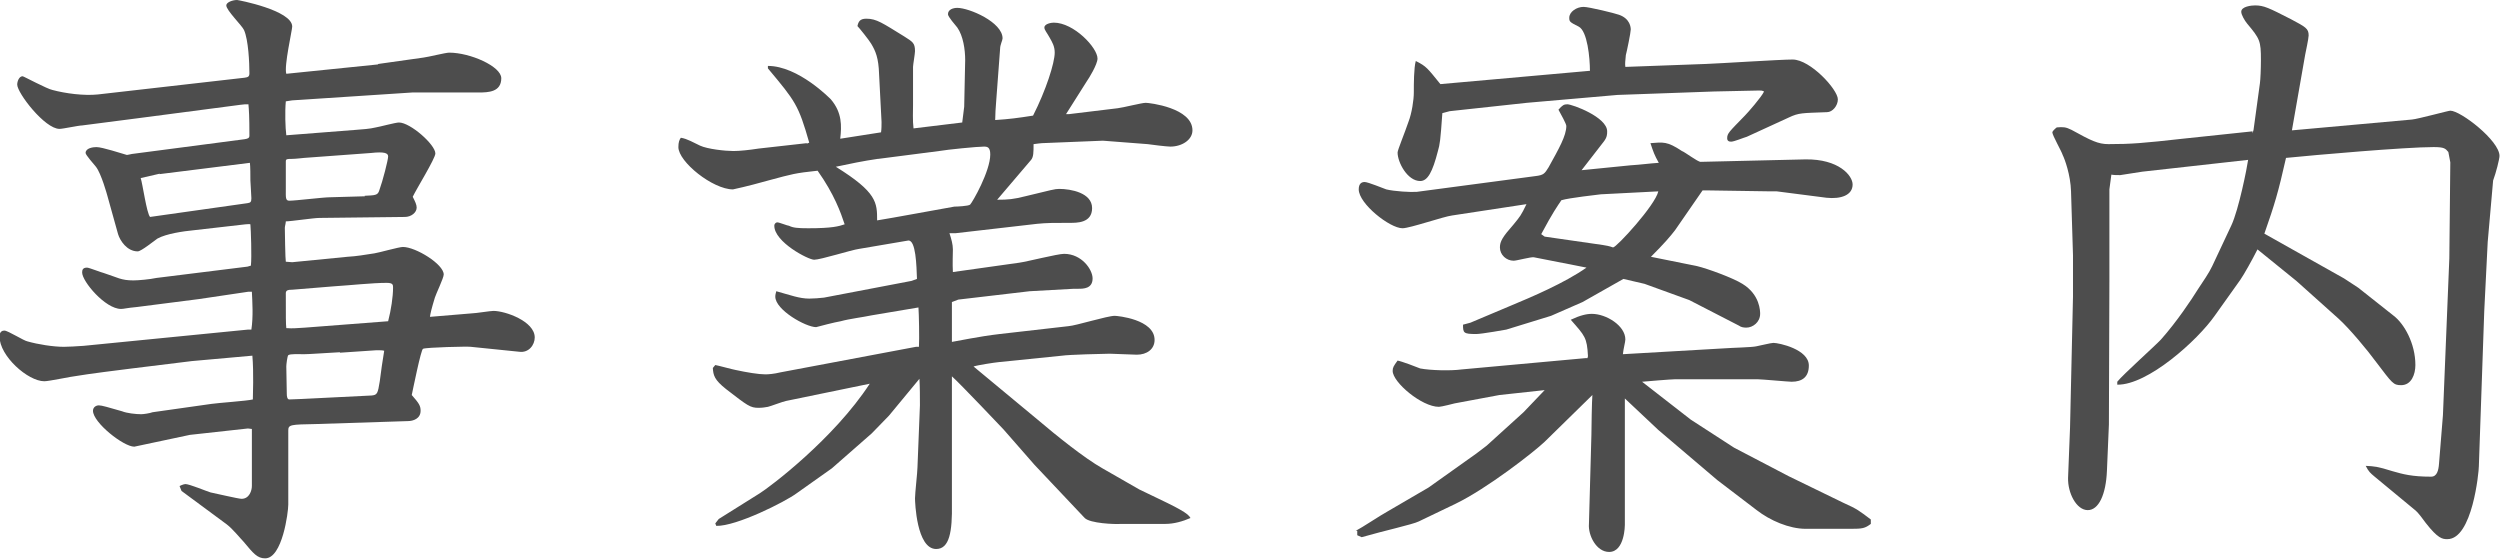 <?xml version="1.0" encoding="UTF-8"?><svg id="_レイヤー_2" xmlns="http://www.w3.org/2000/svg" viewBox="0 0 50.82 11.37"><defs><style>.cls-1{fill:#4d4d4d;stroke-width:0px;}</style></defs><g id="_レイヤー_2-2"><path class="cls-1" d="M7.69,1.3l.92-.13c.09-.01.45-.1.52-.1.43,0,1.06.28,1.06.52,0,.28-.26.29-.46.29h-1.35s-1.37.09-1.37.09l-1.07.07-.13.02c-.02.21-.01.54.01.69l1.41-.11c.13-.01.29-.02.41-.05.07-.01.4-.1.47-.1.23,0,.74.45.74.63,0,.1-.39.73-.46.88.05.1.08.16.08.22,0,.1-.11.19-.24.19l-1.74.02c-.11,0-.58.07-.68.07,0,.04-.02.1-.02.13,0,.07.01.66.02.69t.13.01l1.12-.11c.18-.01.36-.04.55-.07.08-.01.5-.13.58-.13.26,0,.83.35.83.56,0,.07-.16.4-.18.47-.07.23-.09.32-.1.39h.01s.84-.07.84-.07c.07,0,.38-.05.44-.05.24,0,.84.21.84.54,0,.15-.12.32-.32.29l-.98-.1c-.06-.01-.9.01-.97.04-.04,0-.21.85-.23.94.15.17.18.22.18.32,0,.16-.15.21-.26.21l-1.87.06c-.51.01-.56.01-.56.13v1.51c0,.15-.12,1.09-.47,1.09-.16,0-.24-.1-.44-.34-.06-.06-.22-.26-.34-.35l-.92-.68-.04-.1s.08-.04.12-.04c.08,0,.44.15.51.17.1.02.57.13.63.13.16,0,.21-.17.21-.26v-1.16s-.08-.01-.08-.01l-1.18.13c-.23.05-.71.15-1.13.24-.22,0-.84-.49-.84-.73,0-.07.06-.11.12-.11s.19.04.47.12c.1.04.28.06.39.06.05,0,.18-.02.23-.04l1.2-.17c.13-.02.72-.06.84-.09,0-.07.02-.55-.01-.89l-1.23.11-1.22.15c-.17.02-.95.12-1.11.15-.11.01-.57.11-.67.11-.33,0-.91-.51-.91-.91,0-.11.07-.12.1-.12.07,0,.4.21.47.22.21.06.52.11.74.11.11,0,.23-.01.4-.02l3.34-.33h.07c.04-.26.02-.57.01-.77h-.07l-1.01.15-1.25.16c-.22.02-.27.04-.33.04-.32,0-.79-.56-.79-.74,0-.05.01-.1.1-.1.04,0,.29.1.34.11.28.09.35.15.6.15.1,0,.33-.02.47-.05l1.85-.23.07-.02c.02-.17,0-.74-.01-.84-.02-.01-.06,0-.1,0l-1.05.12c-.21.02-.56.07-.74.17-.06.04-.33.26-.4.26-.22,0-.36-.22-.4-.35l-.22-.79s-.12-.44-.23-.58c-.04-.05-.21-.24-.21-.28,0-.1.15-.12.22-.12.12,0,.51.13.62.16.04-.01.07-.01.1-.02l2.29-.3c.06-.01.1-.02.1-.07,0-.39-.01-.54-.02-.64-.05,0-.1,0-.16.01l-2.06.27-1.16.15c-.07,0-.39.07-.46.07-.3,0-.86-.73-.86-.9,0-.07.04-.17.11-.17.02,0,.5.26.61.28.26.07.64.12.92.09l2.98-.34c.07-.01.1-.02.1-.09,0-.21-.02-.68-.11-.88-.04-.09-.36-.4-.36-.5,0-.06.12-.11.22-.11.02,0,1.12.21,1.12.54,0,.07-.17.81-.12.96l1.86-.19ZM3.25,3.53l-.39.09c.04.12.12.71.19.79l1.98-.28c.06-.01.08-.02.08-.1,0-.06-.02-.32-.02-.36,0-.09,0-.29-.01-.36l-1.84.23ZM7.41,3.98c.22-.01.27-.01.3-.11.07-.19.18-.62.18-.69s-.08-.1-.35-.07l-1.36.1s-.18.02-.24.02c-.1,0-.13,0-.13.05v.56c0,.17-.01.24.07.24.13,0,.69-.07.83-.07l.71-.02ZM5.92,5.89c-.06,0-.11.01-.11.07,0,.5,0,.62.01.71.15.01.19,0,.38-.01l1.69-.13c.06-.23.1-.5.1-.68,0-.06,0-.1-.13-.1-.29,0-.75.05-1.07.07l-.86.07ZM6.91,7.16c-.37.02-.62.04-.72.04-.11,0-.29-.01-.33.02-.02.02-.04.19-.04.23,0,.09.01.47.01.56,0,.05.01.11.05.11.09,0,.19-.01.26-.01l1.41-.07c.12-.01.13-.04.17-.29.01-.1.07-.51.09-.62-.04-.01-.07-.01-.16-.01l-.74.05Z"/><path class="cls-1" d="M16.4,2.92l.05-.02c-.22-.77-.28-.84-.84-1.51v-.05c.62,0,1.27.67,1.28.68.23.27.22.54.19.8l.83-.13c.01-.07.01-.15.01-.21l-.05-.97c-.01-.33-.07-.47-.16-.62-.04-.07-.24-.32-.28-.36.02-.09.05-.15.18-.15.21,0,.33.09.77.36.17.11.22.13.22.3,0,.05-.04.28-.04.32v.78c0,.09-.01.32.01.47l.99-.12.04-.32.02-.95c0-.21-.04-.49-.16-.66-.04-.05-.19-.22-.19-.27,0-.1.11-.13.19-.13.24,0,.92.29.92.62,0,.04-.05.13-.05.21l-.08,1.07c-.01.1-.02.3-.02.38.3-.02.45-.04.77-.09.26-.51.44-1.07.44-1.28,0-.13-.05-.21-.1-.3-.06-.11-.11-.16-.11-.21,0-.08.15-.1.19-.1.41,0,.89.51.89.73,0,.12-.18.41-.21.45l-.43.68h.06l.99-.12c.1-.01.49-.11.57-.11.07,0,.95.1.95.56,0,.19-.21.33-.45.33-.07,0-.4-.04-.46-.05l-.91-.07-1.24.05s-.11.01-.17.02c0,.16,0,.26-.05.32l-.69.81c.23,0,.33-.01.57-.07.54-.13.6-.15.69-.15.24,0,.67.08.67.39s-.32.3-.46.3c-.32,0-.46,0-.66.02l-1.65.19h-.13c.04.12.07.23.07.33,0,.07-.01.3,0,.46l1.35-.19c.15-.02.78-.18.91-.18.36,0,.58.32.58.5,0,.21-.19.21-.29.21h-.09l-.9.05-1.45.17-.13.05v.81c.13-.02.54-.11.97-.16l1.4-.16c.15-.01.79-.21.94-.21.05,0,.81.07.81.49,0,.19-.16.3-.36.3-.09,0-.47-.02-.55-.02-.12,0-.85.02-.97.04l-1.28.13c-.1.01-.43.06-.52.09l1.29,1.07c.4.34.96.79,1.33,1l.75.43c.1.05.61.29.72.35.13.07.28.15.32.23-.16.07-.34.12-.51.12h-.9c-.13.01-.63-.01-.74-.12l-1.02-1.08-.63-.72s-.89-.94-1.05-1.08v2.59c.01.57-.05.92-.32.92-.4,0-.43-.96-.43-1.03,0-.1.05-.54.05-.63l.05-1.26c0-.16,0-.38-.01-.54l-.62.75-.35.36-.81.71-.72.51c-.23.17-1.22.67-1.63.66l-.02-.05.07-.09.83-.52c.21-.13,1.51-1.11,2.24-2.23l-1.7.35c-.06.01-.32.11-.37.12-.05.01-.12.02-.19.02-.17,0-.22-.04-.66-.38-.24-.19-.26-.28-.27-.43l.05-.06c.06.01.35.09.41.1.23.05.47.09.61.09.06,0,.18-.01.3-.04l2.76-.52h.06c.01-.16,0-.68-.01-.8l-.95.16c-.19.04-.45.07-.63.12-.12.02-.43.1-.5.12-.21,0-.83-.35-.83-.62,0-.04.01-.07.02-.11.29.08.47.15.67.15.07,0,.23-.01.3-.02l1.78-.34.11-.04c-.01-.26-.02-.8-.18-.78l-1,.17c-.15.02-.78.22-.91.22-.12,0-.81-.36-.81-.69,0-.05.04-.07.06-.07.04,0,.21.07.24.07.08.04.17.05.39.05.49,0,.62-.04.74-.08-.08-.24-.21-.61-.55-1.09-.47.05-.52.07-.97.19-.18.05-.47.13-.75.19-.41,0-1.11-.56-1.11-.86,0-.1.02-.15.05-.19.13.02.26.1.39.16.15.07.51.11.68.11.12,0,.32-.02.51-.05l.98-.11ZM17.84,3.23c-.28.04-.57.1-.85.16.84.52.84.73.84,1.09.26-.04,1.34-.24,1.57-.28.05,0,.28-.01.32-.04.05-.05.41-.68.41-1.02,0-.15-.06-.16-.13-.16-.13,0-.74.06-.91.09l-1.24.16Z"/><path class="cls-1" d="M27.56,10.79c.12-.06.51-.32.64-.39l.84-.49.97-.69.21-.16.75-.68.43-.45-.92.1-.91.17s-.27.07-.32.07c-.35,0-.94-.5-.94-.73,0-.07.02-.1.1-.21.07.01.39.13.46.16.21.04.62.05.84.02l2.52-.23h.04s.01-.04.01-.04c-.02-.38-.06-.41-.35-.74.19-.09.32-.12.43-.12.29,0,.68.24.68.52,0,.05-.04.19-.05.3l2.08-.12c.12-.01.55-.02.63-.04.06-.01.3-.07.35-.07.11,0,.72.13.72.46,0,.23-.13.33-.35.33-.06,0-.61-.05-.68-.05h-1.7c-.07,0-.55.04-.66.05l.99.77.88.57,1.11.58,1.11.54c.29.13.32.16.56.34v.09c-.12.09-.17.1-.41.1h-.91c-.34,0-.73-.17-1-.38l-.8-.61-1.2-1.02-.68-.64v2.57s0,.55-.32.55c-.26,0-.43-.34-.41-.57l.05-1.81c0-.13.01-.71.02-.81l-.97.95c-.22.21-1.17.95-1.81,1.26l-.75.36c-.12.06-.71.19-1.16.32l-.09-.04v-.09ZM33.15,3.36c.18-.01.4-.04.57-.05-.09-.16-.11-.22-.17-.4.26-.02.34-.04.64.16.06.02.32.22.38.22l2.13-.05c.68-.01.96.33.96.51,0,.22-.24.3-.53.27l-1.01-.13h-.12s-1.31-.02-1.31-.02h-.08s-.56.81-.56.81c-.1.13-.22.27-.49.54l.94.19c.21.05.73.24.92.36.36.22.36.56.36.61,0,.17-.15.28-.28.28-.06,0-.11-.01-.15-.04l-1.01-.52-.91-.33-.43-.1-.83.47-.64.28-.91.28s-.5.09-.61.09c-.26,0-.27-.02-.27-.19l.15-.04.83-.35c.41-.17,1.09-.46,1.53-.77l-1.07-.21c-.06-.01-.35.07-.41.07-.15,0-.28-.12-.28-.27,0-.12.05-.21.28-.47.13-.16.15-.18.26-.41l-1.51.23c-.17.02-.86.26-1.01.26-.26,0-.89-.5-.89-.79,0-.12.06-.15.12-.15.07,0,.38.13.44.15.16.04.5.06.62.05l2.41-.32c.17-.02.19-.05.27-.18.21-.38.36-.64.36-.84,0-.04-.11-.24-.16-.33.08-.09.11-.11.18-.11.1,0,.81.26.81.55,0,.06,0,.12-.07.21-.3.39-.34.44-.45.58l1-.1ZM32.32,1.44c0-.26-.05-.81-.23-.9-.18-.09-.19-.1-.19-.18,0-.12.15-.22.29-.22.11,0,.64.13.72.16.23.08.24.26.24.3,0,.06-.08.45-.1.52-.01.12-.02.17-.01.24l1.64-.06c.28-.01,1.51-.09,1.76-.09.36,0,.92.61.92.81,0,.13-.11.26-.22.26-.51.02-.57.01-.78.11l-.85.39c-.07.02-.26.1-.32.1-.05,0-.08-.02-.08-.07,0-.1.04-.13.36-.46.06-.06.34-.38.39-.49-.04-.02-.06-.02-.1-.02l-.92.02-1.96.07-1.84.16-1.57.17-.15.04c-.04.57-.05.63-.09.77-.11.43-.21.61-.36.61-.26,0-.46-.38-.46-.58,0-.05.15-.41.22-.62.07-.18.11-.45.11-.6,0-.17,0-.5.04-.64.22.11.24.15.5.47l3.03-.27ZM32.54,3.95c-.07.01-.63.07-.8.12-.08.12-.17.24-.41.69l.07.05,1.18.17c.06.01.13.02.21.05.07,0,.86-.86.92-1.14l-1.17.06Z"/><path class="cls-1" d="M45.79,2.71l.02-.07.13-.95c.01-.07.02-.29.02-.47,0-.39-.02-.43-.28-.74-.05-.06-.12-.18-.12-.24,0-.11.21-.13.28-.13.18,0,.28.05.73.28.3.16.36.19.36.33,0,.06-.06.34-.07.39l-.27,1.54,2.44-.22c.12-.01.74-.18.78-.18.21,0,1,.61,1,.92,0,.06-.07.34-.13.5l-.11,1.25-.07,1.4-.11,3.16c0,.11-.13,1.48-.64,1.48-.1,0-.19-.01-.44-.33-.16-.22-.19-.24-.24-.28l-.81-.67c-.07-.06-.11-.09-.17-.21.18.01.23.01.55.11.21.06.39.11.78.11.12,0,.15-.13.16-.26l.08-.99.13-3.19.02-1.95-.04-.21c-.06-.07-.08-.1-.3-.1-.57,0-2.4.16-3,.22-.16.71-.23.94-.44,1.54l1.62.91.29.19.72.57c.21.16.44.56.44,1,0,.19-.08.41-.29.41-.16,0-.18-.04-.5-.46-.19-.26-.55-.69-.77-.89l-.86-.77-.79-.64c-.11.22-.28.52-.35.62l-.52.73c-.35.5-1.36,1.41-1.98,1.4v-.06c.12-.15.77-.73.89-.86.32-.36.62-.81.75-1.02.1-.15.23-.34.29-.47l.39-.83c.15-.32.32-1.18.34-1.33l-2.15.24c-.07.01-.39.06-.45.07-.07,0-.13,0-.18-.01l-.04.3v1.87s-.01,2.91-.01,2.91l-.04.94c-.02.49-.17.8-.39.8-.23,0-.41-.35-.4-.66l.04-1.02.06-2.66v-.84s-.04-1.3-.04-1.3c-.01-.34-.13-.66-.17-.74-.02-.07-.21-.4-.21-.46,0-.02.05-.07.09-.1.13-.01.18-.01.3.05.4.22.54.29.75.29.46,0,.71-.02,1.51-.11l1.42-.15Z"/></g></svg>